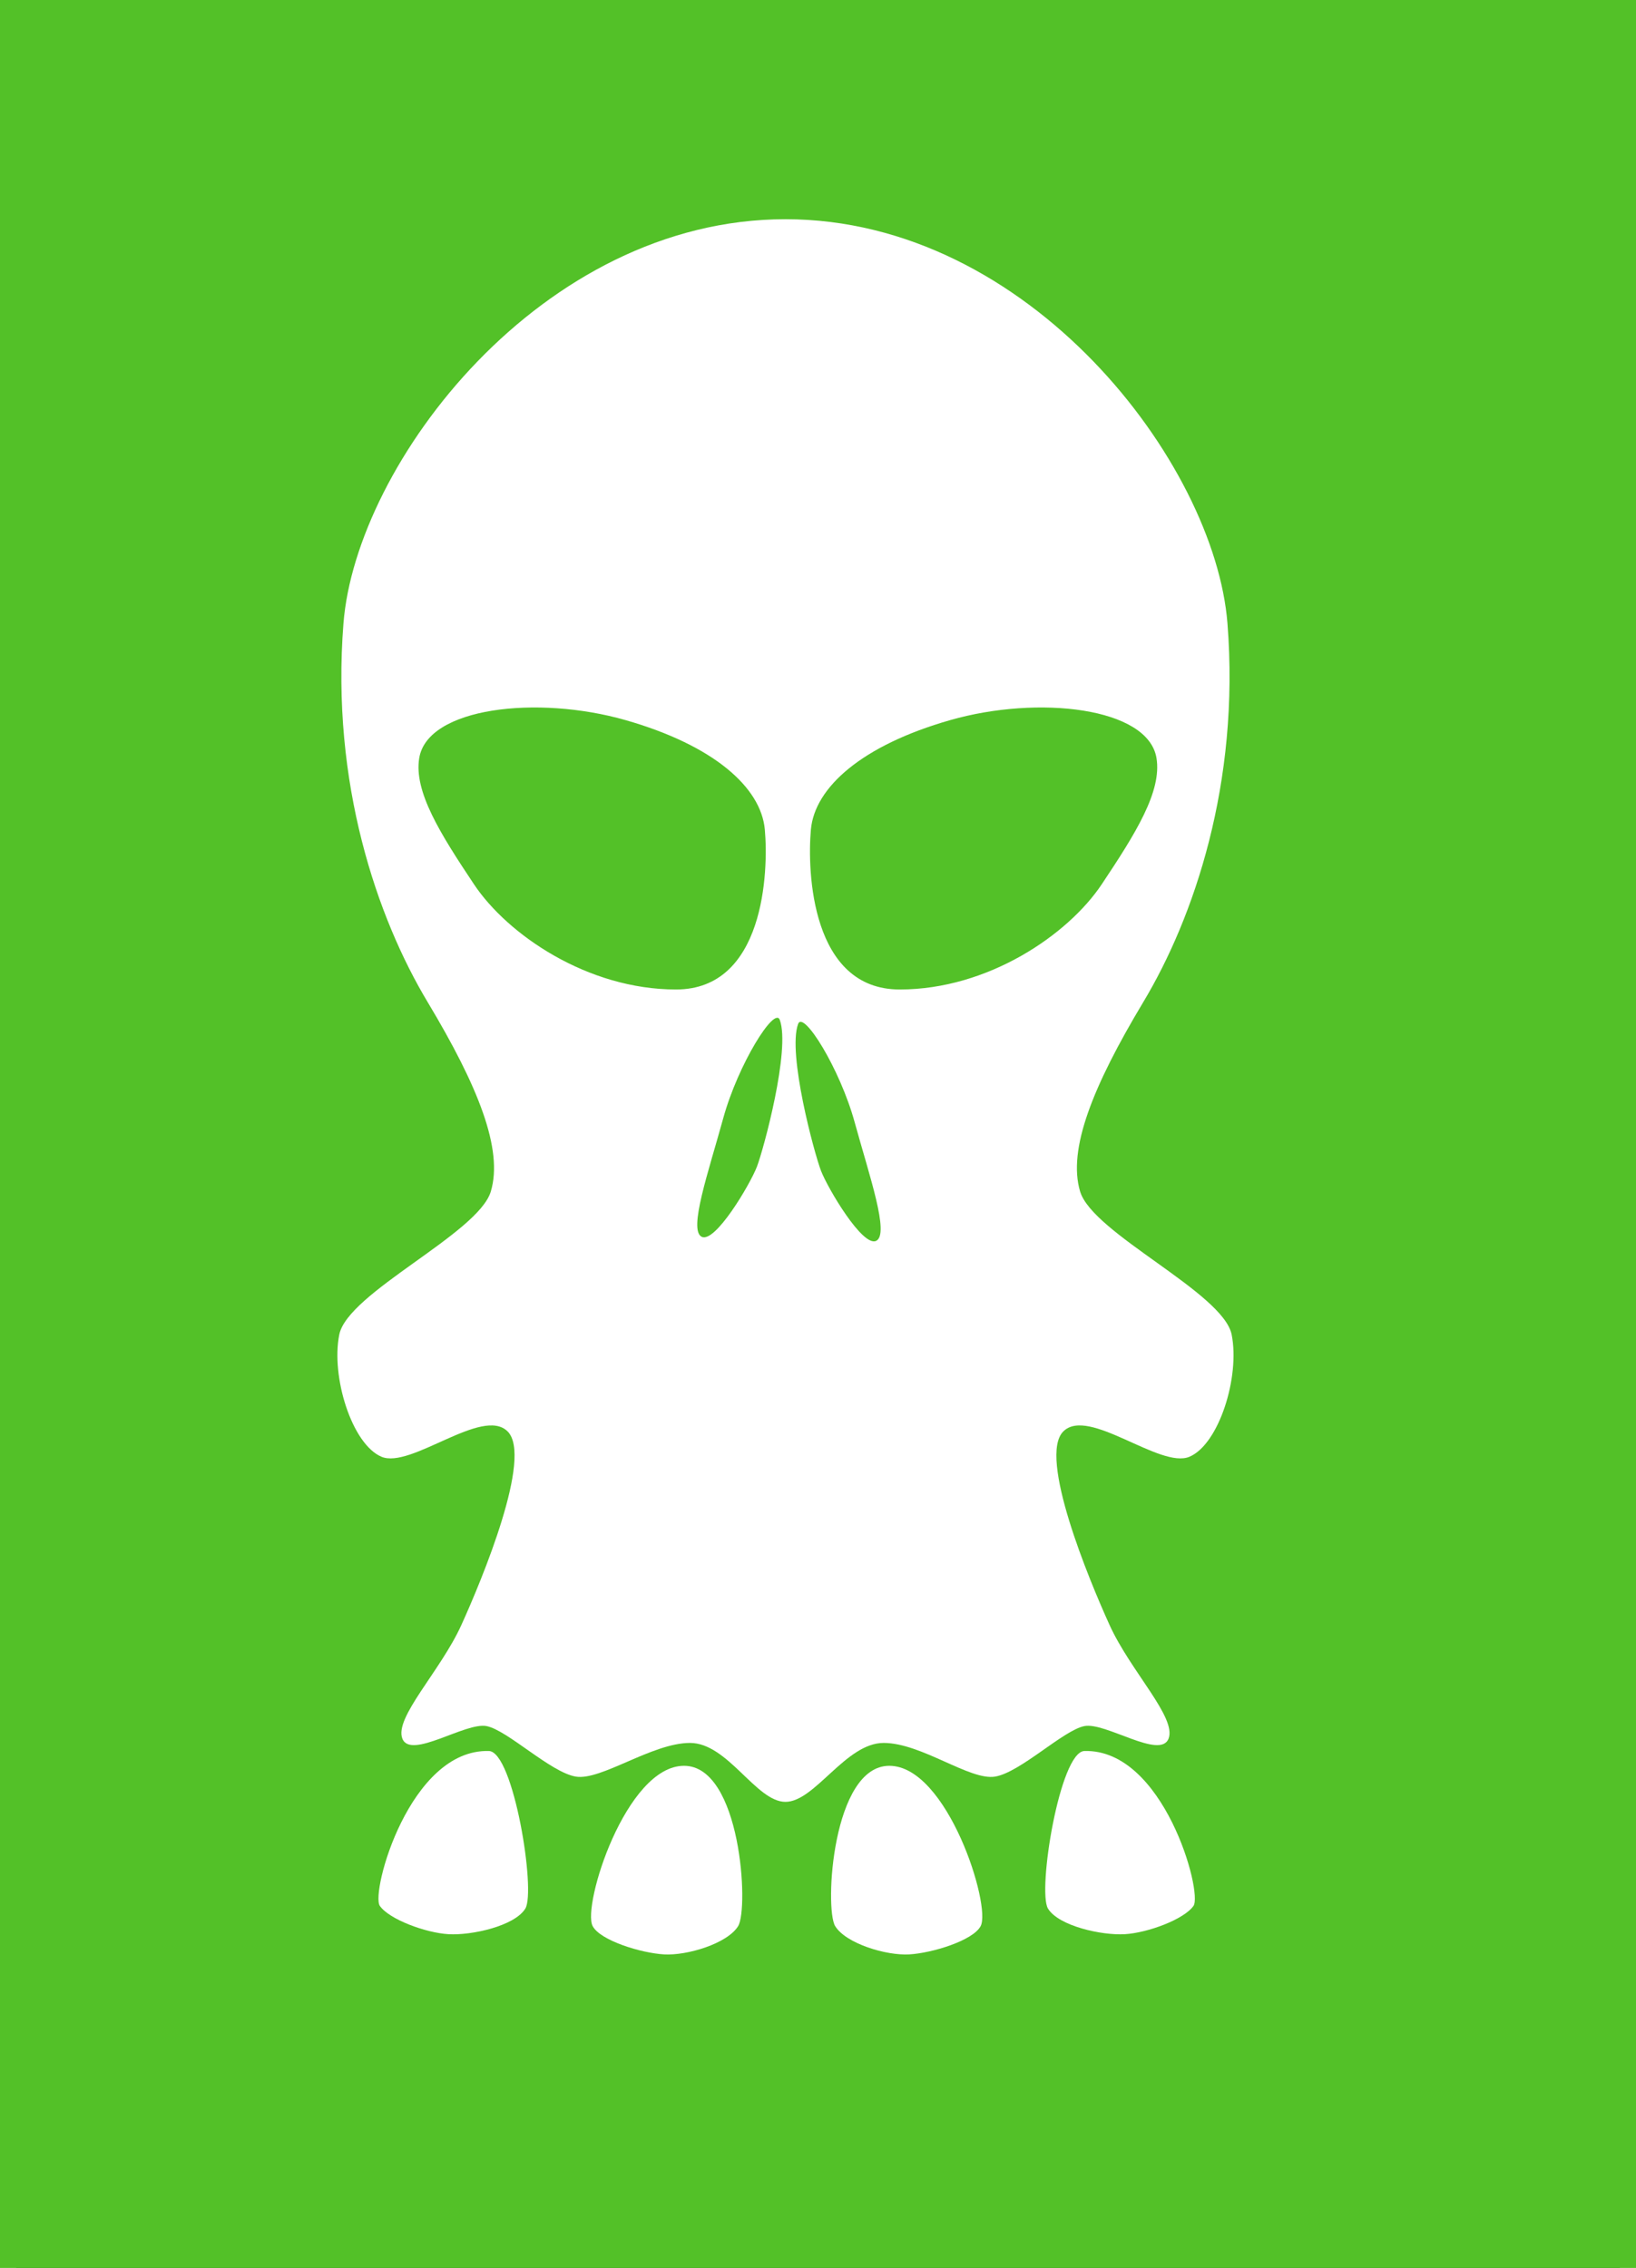 <?xml version="1.0" encoding="utf-8"?>
<!DOCTYPE svg PUBLIC "-//W3C//DTD SVG 1.1//EN" "http://www.w3.org/Graphics/SVG/1.1/DTD/svg11.dtd">
<svg version="1.1" xmlns="http://www.w3.org/2000/svg" xmlns:xlink="http://www.w3.org/1999/xlink" x="0px" y="0px"
	 width="440px" height="610px" viewBox="0 0 595.28 841.89" enable-background="new 0 0 595.28 841.89" xml:space="preserve">
	<rect width="595.28" height="841.89"/>
<rect x="-50000" y="-50000" width="100000" height="100000" fill="#53c128" /><g id="Layer_2">
	<path fill="#FFFFFF" d="M285.562,81.375c90.625,0,159.375,90.625,164.062,150S437.125,340.75,418.375,372
		s-28.125,54.688-23.438,70.312s53.125,37.5,56.25,53.125s-4.688,40.625-15.625,45.312s-37.5-18.75-46.875-9.375
		s9.375,54.688,17.188,71.875s25,34.375,21.875,42.188s-23.438-6.25-31.25-4.688s-23.75,17.188-33.125,18.75S336.062,647,322,647
		s-25.5,21.875-36.438,21.875S264.188,647,250.125,647s-33,14.062-42.375,12.5s-25.312-17.188-33.125-18.75
		s-28.125,12.5-31.25,4.688s14.062-25,21.875-42.188s26.562-62.5,17.188-71.875s-35.938,14.062-46.875,9.375
		s-18.75-29.688-15.625-45.312s51.562-37.5,56.25-53.125S171.5,403.25,152.75,372s-35.938-81.25-31.25-140.625
		S194.938,81.375,285.562,81.375 M169.938,328.25c12.5,18.75,42.188,39.062,75,39.062s34.375-43.75,32.963-59.375
		s-18.9-31.25-51.713-40.625s-73.438-4.688-76.562,14.062C147.554,293.801,157.438,309.5,169.938,328.25z M423.278,281.375
		c-3.125-18.75-43.75-23.438-76.562-14.062s-50.301,25-51.713,40.625s0.15,59.375,32.963,59.375s62.5-20.312,75-39.062
		S425.35,293.801,423.278,281.375z M283.462,378.611c-1.911-5.253-15.5,16.5-21,36.5s-13,41.5-8,44s18-19.5,20.5-26
		S287.462,389.611,283.462,378.611z M298.753,434.611c2.5,6.5,15.5,28.5,20.5,26s-2.5-24-8-44s-19.089-41.753-21-36.5
		C286.253,391.111,296.253,428.111,298.753,434.611z"/>
	<path fill="#FFFFFF" d="M175.5,650c9.121,0.262,17.5,52,13.5,58.5s-20,10-28.5,9.5s-22-5.5-25.5-10.5S146.093,649.155,175.5,650z"
		/>
	<path fill="#FFFFFF" d="M247.909,655.489C269.06,655.489,272,708.5,268,715s-19,11-27.5,10.5s-23.628-5.115-26.5-10.5
		C210,707.5,226.343,655.489,247.909,655.489z"/>
	<path fill="#FFFFFF" d="M396.514,650c-9.121,0.262-17.5,52-13.5,58.5s20,10,28.5,9.5s22-5.5,25.5-10.5S425.92,649.155,396.514,650z
		"/>
	<path fill="#FFFFFF" d="M324.105,655.489c-21.151,0-24.092,53.011-20.092,59.511s19,11,27.5,10.5s23.628-5.115,26.5-10.5
		C362.014,707.5,345.671,655.489,324.105,655.489z"/>
</g>
</svg>
